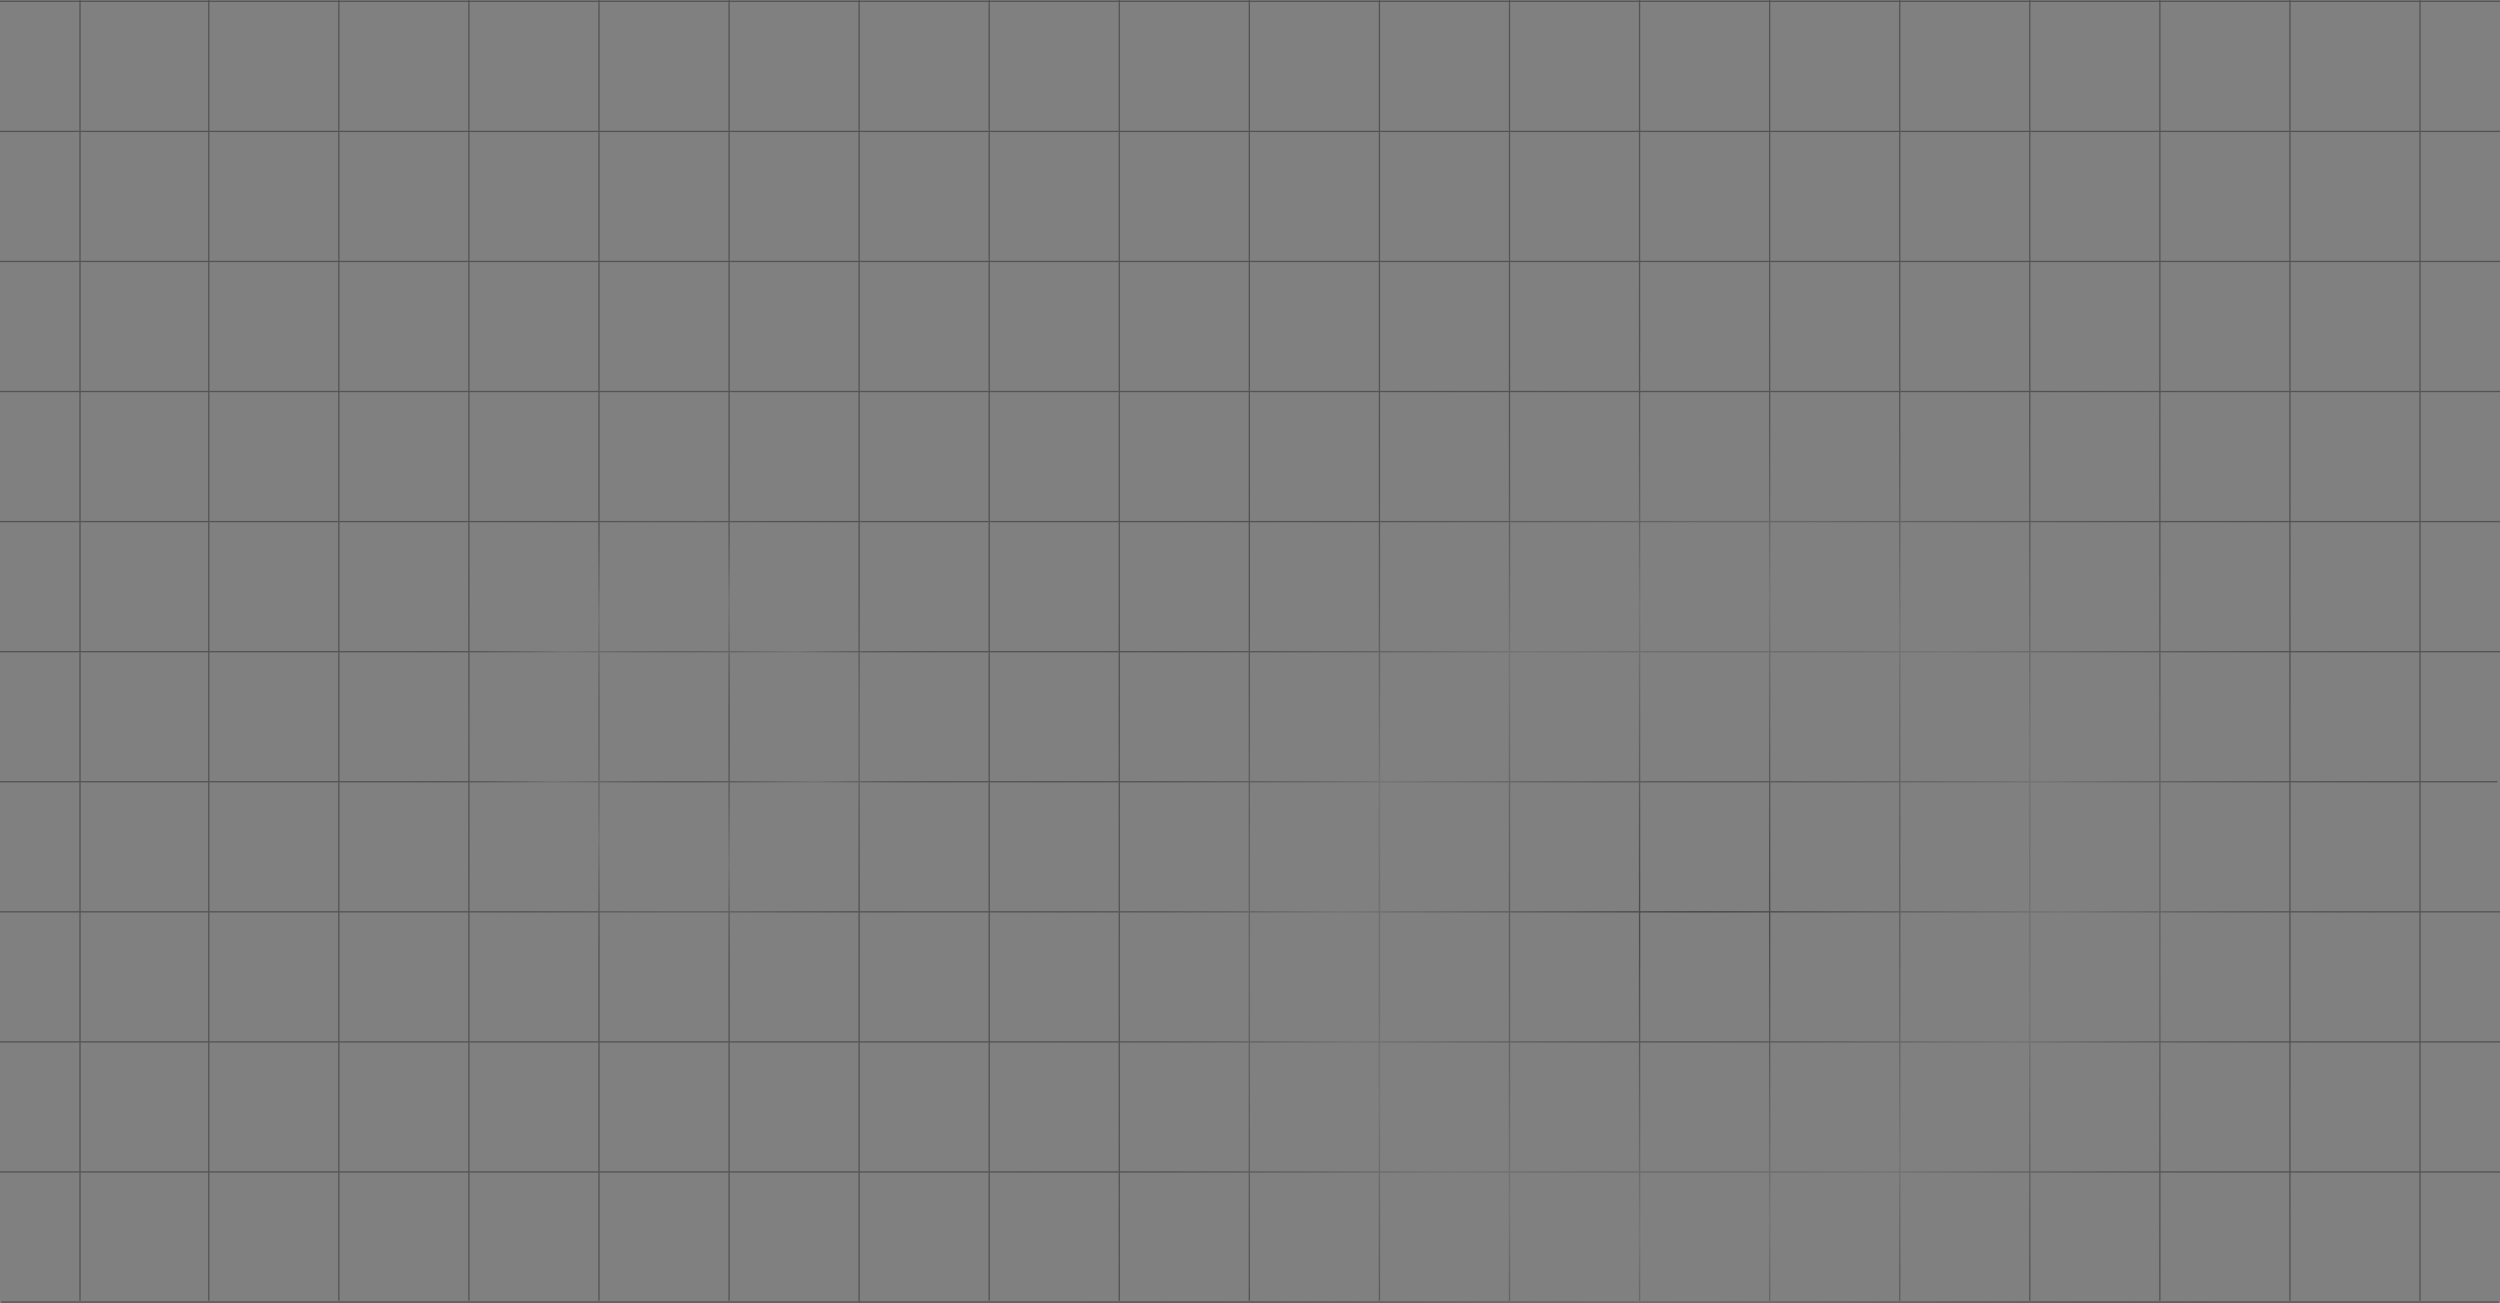 <?xml version="1.0" encoding="UTF-8"?> <svg xmlns="http://www.w3.org/2000/svg" width="1922" height="1002" viewBox="0 0 1922 1002" fill="none"><rect x="0" y="0" width="1922" height="1002" fill="#808080" stroke="none"/><path d="M62 0.5H160V0H161V0.5H260V0H261V0.5H360V0H361V0.5H460V0H461V0.5H560V0H561V0.5H660V0H661V0.5H760V0H761V0.5H860V0H861V0.5H960V0H961V0.5H1060V0H1061V0.5H1160V0H1161V0.5H1260V0H1261V0.5H1360V0H1361V0.5H1460V0H1461V0.5H1560V0H1561V0.5H1660V0H1661V0.5H1760V0H1761V0.5H1860V0H1861V0.5H1922V1.5H1861V100.5H1922V101.5H1861V200.5H1922V201.5H1861V300.5H1922V301.5H1861V400.5H1922V401.5H1861V500.5H1922V501.5H1861V600.5H1920V601.5H1861V700.5H1922V701.5H1861V800.5H1922V801.5H1861V900.5H1922V901.5H1861V1000H1860V901.5H1761V1000H1760V901.5H1661V1000H1660V901.5H1561V1000H1560V901.5H1461V1000H1460V901.5H1361V1000H1360V901.5H1261V1000H1260V901.5H1161V1000H1160V901.5H1061V1000H1060V901.5H961V1000H960V901.5H861V1000H860V901.5H761V1000H760V901.5H661V1000.5H1921V1001.5H1V1000.5H660V901.5H561V1000H560V901.5H461V1000H460V901.5H361V1000H360V901.5H261V1000H260V901.5H161V1000H160V901.5H62V1000H61V901.5H0V900.5H61V801.5H0V800.5H61V701.5H0V700.5H61V601.5H0V600.5H61V501.5H0V500.5H61V401.5H0V400.5H61V301.5H0V300.5H61V201.5H0V200.5H61V101.5H0V100.5H61V1.5H0V0.5H61V0H62V0.5ZM62 900.5H160V801.5H62V900.5ZM161 900.5H260V801.5H161V900.5ZM261 900.5H360V801.5H261V900.5ZM361 900.5H460V801.5H361V900.5ZM461 900.5H560V801.5H461V900.5ZM561 900.5H660V801.5H561V900.5ZM661 900.5H760V801.5H661V900.5ZM761 900.5H860V801.5H761V900.5ZM861 900.5H960V801.5H861V900.5ZM961 900.5H1060V801.5H961V900.5ZM1061 900.5H1160V801.5H1061V900.5ZM1161 900.5H1260V801.5H1161V900.5ZM1261 900.5H1360V801.5H1261V900.5ZM1361 900.5H1460V801.5H1361V900.5ZM1461 900.5H1560V801.5H1461V900.5ZM1561 900.5H1660V801.5H1561V900.5ZM1661 900.5H1760V801.5H1661V900.5ZM1761 900.5H1860V801.5H1761V900.5ZM62 800.5H160V701.5H62V800.5ZM161 800.5H260V701.5H161V800.5ZM261 800.5H360V701.5H261V800.5ZM361 800.5H460V701.5H361V800.5ZM461 800.5H560V701.5H461V800.5ZM561 800.5H660V701.5H561V800.5ZM661 800.5H760V701.5H661V800.5ZM761 800.5H860V701.5H761V800.5ZM861 800.5H960V701.5H861V800.5ZM961 800.5H1060V701.5H961V800.5ZM1061 800.5H1160V701.5H1061V800.5ZM1161 800.5H1260V701.5H1161V800.5ZM1261 800.5H1360V701.5H1261V800.5ZM1361 800.5H1460V701.5H1361V800.5ZM1461 800.5H1560V701.5H1461V800.5ZM1561 800.5H1660V701.5H1561V800.5ZM1661 800.5H1760V701.5H1661V800.5ZM1761 800.5H1860V701.5H1761V800.5ZM62 700.5H160V601.5H62V700.5ZM161 700.5H260V601.5H161V700.5ZM261 700.5H360V601.5H261V700.5ZM361 700.5H460V601.5H361V700.5ZM461 700.5H560V601.5H461V700.5ZM561 700.5H660V601.5H561V700.5ZM661 700.5H760V601.5H661V700.5ZM761 700.5H860V601.5H761V700.5ZM861 700.5H960V601.5H861V700.5ZM961 700.5H1060V601.5H961V700.5ZM1061 700.5H1160V601.5H1061V700.5ZM1161 700.5H1260V601.5H1161V700.5ZM1261 700.5H1360V601.5H1261V700.5ZM1361 700.5H1460V601.5H1361V700.5ZM1461 700.5H1560V601.5H1461V700.5ZM1561 700.5H1660V601.5H1561V700.5ZM1661 700.5H1760V601.5H1661V700.5ZM1761 700.5H1860V601.5H1761V700.5ZM62 600.5H160V501.5H62V600.5ZM161 600.5H260V501.5H161V600.5ZM261 600.5H360V501.5H261V600.5ZM361 600.5H460V501.5H361V600.5ZM461 600.5H560V501.5H461V600.5ZM561 600.5H660V501.5H561V600.5ZM661 600.5H760V501.5H661V600.5ZM761 600.5H860V501.5H761V600.5ZM861 600.5H960V501.5H861V600.5ZM961 600.5H1060V501.5H961V600.5ZM1061 600.5H1160V501.5H1061V600.5ZM1161 600.5H1260V501.5H1161V600.5ZM1261 600.5H1360V501.5H1261V600.5ZM1361 600.5H1460V501.5H1361V600.5ZM1461 600.5H1560V501.5H1461V600.5ZM1561 600.5H1660V501.5H1561V600.5ZM1661 600.5H1760V501.5H1661V600.5ZM1761 600.5H1860V501.5H1761V600.5ZM62 500.5H160V401.5H62V500.5ZM161 500.5H260V401.5H161V500.5ZM261 500.5H360V401.5H261V500.5ZM361 500.5H460V401.5H361V500.5ZM461 500.5H560V401.5H461V500.5ZM561 500.5H660V401.5H561V500.5ZM661 500.5H760V401.5H661V500.5ZM761 500.5H860V401.5H761V500.5ZM861 500.5H960V401.5H861V500.5ZM961 500.5H1060V401.5H961V500.5ZM1061 500.5H1160V401.5H1061V500.5ZM1161 500.5H1260V401.5H1161V500.5ZM1261 500.5H1360V401.5H1261V500.5ZM1361 500.5H1460V401.5H1361V500.5ZM1461 500.5H1560V401.5H1461V500.5ZM1561 500.5H1660V401.5H1561V500.5ZM1661 500.5H1760V401.5H1661V500.5ZM1761 500.5H1860V401.5H1761V500.5ZM62 400.5H160V301.5H62V400.5ZM161 400.5H260V301.5H161V400.5ZM261 400.5H360V301.5H261V400.5ZM361 400.5H460V301.5H361V400.5ZM461 400.5H560V301.5H461V400.5ZM561 400.5H660V301.5H561V400.5ZM661 400.5H760V301.5H661V400.5ZM761 400.5H860V301.5H761V400.5ZM861 400.5H960V301.5H861V400.5ZM961 400.5H1060V301.5H961V400.5ZM1061 400.5H1160V301.5H1061V400.5ZM1161 400.5H1260V301.5H1161V400.5ZM1261 400.5H1360V301.5H1261V400.5ZM1361 400.5H1460V301.5H1361V400.5ZM1461 400.5H1560V301.5H1461V400.5ZM1561 400.5H1660V301.5H1561V400.5ZM1661 400.5H1760V301.5H1661V400.5ZM1761 400.5H1860V301.5H1761V400.5ZM62 201.5V300.5H160V201.5H62ZM161 201.5V300.5H260V201.5H161ZM261 201.5V300.5H360V201.5H261ZM361 201.5V300.5H460V201.5H361ZM461 201.5V300.5H560V201.5H461ZM561 201.5V300.5H660V201.5H561ZM661 201.5V300.5H760V201.5H661ZM761 201.5V300.5H860V201.5H761ZM861 201.5V300.5H960V201.5H861ZM961 201.5V300.5H1060V201.5H961ZM1061 201.5V300.5H1160V201.5H1061ZM1161 201.5V300.5H1260V201.5H1161ZM1261 201.5V300.5H1360V201.5H1261ZM1361 201.5V300.5H1460V201.5H1361ZM1461 201.5V300.5H1560V201.5H1461ZM1561 201.5V300.5H1660V201.5H1561ZM1661 201.5V300.5H1760V201.5H1661ZM1761 201.5V300.5H1860V201.5H1761ZM62 200.5H160V101.5H62V200.5ZM161 200.5H260V101.5H161V200.5ZM261 200.5H360V101.5H261V200.5ZM361 200.5H460V101.5H361V200.5ZM461 200.5H560V101.5H461V200.5ZM561 200.5H660V101.5H561V200.5ZM661 200.5H760V101.5H661V200.5ZM761 200.5H860V101.5H761V200.5ZM861 200.5H960V101.5H861V200.5ZM961 200.5H1060V101.5H961V200.5ZM1061 200.5H1160V101.5H1061V200.5ZM1161 200.5H1260V101.5H1161V200.5ZM1261 200.5H1360V101.5H1261V200.5ZM1361 200.5H1460V101.5H1361V200.5ZM1461 200.5H1560V101.5H1461V200.5ZM1561 200.5H1660V101.5H1561V200.5ZM1661 200.5H1760V101.5H1661V200.5ZM1761 200.5H1860V101.5H1761V200.5ZM62 100.5H160V1.5H62V100.5ZM161 100.5H260V1.5H161V100.5ZM261 100.5H360V1.5H261V100.5ZM361 100.5H460V1.5H361V100.5ZM461 100.5H560V1.5H461V100.5ZM561 100.5H660V1.5H561V100.5ZM661 100.5H760V1.5H661V100.5ZM761 100.5H860V1.5H761V100.5ZM861 100.5H960V1.5H861V100.5ZM961 100.5H1060V1.5H961V100.5ZM1061 100.5H1160V1.5H1061V100.5ZM1161 100.5H1260V1.5H1161V100.5ZM1261 100.5H1360V1.5H1261V100.5ZM1361 100.5H1460V1.5H1361V100.5ZM1461 100.5H1560V1.5H1461V100.5ZM1561 100.5H1660V1.5H1561V100.5ZM1661 100.5H1760V1.5H1661V100.5ZM1761 100.5H1860V1.5H1761V100.5Z" fill="#282828" fill-opacity="0.5"></path><path d="M62 0.5H160V0H161V0.5H260V0H261V0.5H360V0H361V0.5H460V0H461V0.5H560V0H561V0.5H660V0H661V0.5H760V0H761V0.5H860V0H861V0.5H960V0H961V0.5H1060V0H1061V0.5H1160V0H1161V0.5H1260V0H1261V0.5H1360V0H1361V0.5H1460V0H1461V0.5H1560V0H1561V0.5H1660V0H1661V0.5H1760V0H1761V0.5H1860V0H1861V0.5H1922V1.5H1861V100.5H1922V101.5H1861V200.5H1922V201.5H1861V300.5H1922V301.5H1861V400.5H1922V401.5H1861V500.5H1922V501.5H1861V600.5H1920V601.5H1861V700.5H1922V701.5H1861V800.5H1922V801.5H1861V900.5H1922V901.5H1861V1000H1860V901.5H1761V1000H1760V901.5H1661V1000H1660V901.5H1561V1000H1560V901.5H1461V1000H1460V901.5H1361V1000H1360V901.5H1261V1000H1260V901.5H1161V1000H1160V901.5H1061V1000H1060V901.5H961V1000H960V901.5H861V1000H860V901.5H761V1000H760V901.5H661V1000.5H1921V1001.5H1V1000.5H660V901.5H561V1000H560V901.5H461V1000H460V901.5H361V1000H360V901.5H261V1000H260V901.5H161V1000H160V901.5H62V1000H61V901.5H0V900.5H61V801.5H0V800.5H61V701.5H0V700.5H61V601.5H0V600.5H61V501.5H0V500.5H61V401.5H0V400.5H61V301.5H0V300.5H61V201.5H0V200.5H61V101.5H0V100.5H61V1.5H0V0.5H61V0H62V0.5ZM62 900.5H160V801.5H62V900.5ZM161 900.5H260V801.5H161V900.5ZM261 900.5H360V801.5H261V900.5ZM361 900.5H460V801.5H361V900.5ZM461 900.5H560V801.5H461V900.5ZM561 900.5H660V801.5H561V900.5ZM661 900.5H760V801.5H661V900.5ZM761 900.5H860V801.5H761V900.5ZM861 900.5H960V801.5H861V900.5ZM961 900.5H1060V801.5H961V900.5ZM1061 900.5H1160V801.5H1061V900.5ZM1161 900.5H1260V801.5H1161V900.5ZM1261 900.5H1360V801.5H1261V900.5ZM1361 900.5H1460V801.5H1361V900.5ZM1461 900.5H1560V801.5H1461V900.5ZM1561 900.5H1660V801.5H1561V900.5ZM1661 900.5H1760V801.5H1661V900.5ZM1761 900.5H1860V801.5H1761V900.5ZM62 800.5H160V701.5H62V800.5ZM161 800.5H260V701.5H161V800.5ZM261 800.5H360V701.5H261V800.5ZM361 800.5H460V701.5H361V800.5ZM461 800.5H560V701.5H461V800.5ZM561 800.5H660V701.5H561V800.5ZM661 800.5H760V701.5H661V800.5ZM761 800.5H860V701.5H761V800.5ZM861 800.5H960V701.5H861V800.5ZM961 800.5H1060V701.5H961V800.5ZM1061 800.5H1160V701.5H1061V800.5ZM1161 800.5H1260V701.5H1161V800.5ZM1261 800.5H1360V701.5H1261V800.5ZM1361 800.5H1460V701.5H1361V800.5ZM1461 800.5H1560V701.5H1461V800.5ZM1561 800.5H1660V701.5H1561V800.5ZM1661 800.5H1760V701.5H1661V800.5ZM1761 800.5H1860V701.5H1761V800.5ZM62 700.5H160V601.5H62V700.5ZM161 700.5H260V601.5H161V700.5ZM261 700.5H360V601.5H261V700.5ZM361 700.5H460V601.5H361V700.5ZM461 700.5H560V601.5H461V700.5ZM561 700.5H660V601.5H561V700.5ZM661 700.5H760V601.5H661V700.5ZM761 700.5H860V601.5H761V700.5ZM861 700.5H960V601.5H861V700.5ZM961 700.5H1060V601.5H961V700.5ZM1061 700.5H1160V601.5H1061V700.5ZM1161 700.5H1260V601.5H1161V700.5ZM1261 700.5H1360V601.5H1261V700.5ZM1361 700.5H1460V601.5H1361V700.5ZM1461 700.5H1560V601.5H1461V700.5ZM1561 700.5H1660V601.5H1561V700.5ZM1661 700.5H1760V601.5H1661V700.5ZM1761 700.5H1860V601.5H1761V700.5ZM62 600.5H160V501.5H62V600.5ZM161 600.5H260V501.5H161V600.5ZM261 600.5H360V501.5H261V600.5ZM361 600.5H460V501.5H361V600.5ZM461 600.5H560V501.5H461V600.5ZM561 600.5H660V501.5H561V600.5ZM661 600.5H760V501.5H661V600.5ZM761 600.5H860V501.5H761V600.5ZM861 600.5H960V501.5H861V600.5ZM961 600.5H1060V501.5H961V600.5ZM1061 600.5H1160V501.5H1061V600.5ZM1161 600.5H1260V501.5H1161V600.5ZM1261 600.5H1360V501.5H1261V600.5ZM1361 600.5H1460V501.5H1361V600.5ZM1461 600.5H1560V501.5H1461V600.5ZM1561 600.5H1660V501.5H1561V600.5ZM1661 600.5H1760V501.5H1661V600.5ZM1761 600.5H1860V501.5H1761V600.5ZM62 500.5H160V401.5H62V500.5ZM161 500.5H260V401.5H161V500.5ZM261 500.5H360V401.5H261V500.5ZM361 500.5H460V401.5H361V500.5ZM461 500.5H560V401.5H461V500.5ZM561 500.5H660V401.5H561V500.5ZM661 500.5H760V401.5H661V500.5ZM761 500.5H860V401.5H761V500.5ZM861 500.5H960V401.5H861V500.5ZM961 500.5H1060V401.5H961V500.5ZM1061 500.5H1160V401.5H1061V500.5ZM1161 500.5H1260V401.5H1161V500.5ZM1261 500.5H1360V401.5H1261V500.5ZM1361 500.5H1460V401.5H1361V500.5ZM1461 500.5H1560V401.5H1461V500.5ZM1561 500.5H1660V401.5H1561V500.5ZM1661 500.5H1760V401.5H1661V500.5ZM1761 500.5H1860V401.5H1761V500.5ZM62 400.5H160V301.5H62V400.5ZM161 400.5H260V301.5H161V400.5ZM261 400.5H360V301.5H261V400.5ZM361 400.5H460V301.5H361V400.5ZM461 400.5H560V301.5H461V400.5ZM561 400.5H660V301.5H561V400.5ZM661 400.5H760V301.5H661V400.5ZM761 400.5H860V301.5H761V400.5ZM861 400.5H960V301.5H861V400.5ZM961 400.5H1060V301.5H961V400.5ZM1061 400.5H1160V301.5H1061V400.5ZM1161 400.5H1260V301.5H1161V400.5ZM1261 400.5H1360V301.5H1261V400.5ZM1361 400.5H1460V301.5H1361V400.5ZM1461 400.5H1560V301.5H1461V400.5ZM1561 400.5H1660V301.5H1561V400.5ZM1661 400.5H1760V301.5H1661V400.5ZM1761 400.5H1860V301.5H1761V400.5ZM62 201.5V300.5H160V201.5H62ZM161 201.5V300.5H260V201.5H161ZM261 201.5V300.5H360V201.5H261ZM361 201.5V300.5H460V201.5H361ZM461 201.5V300.5H560V201.5H461ZM561 201.5V300.5H660V201.5H561ZM661 201.5V300.5H760V201.5H661ZM761 201.5V300.5H860V201.5H761ZM861 201.5V300.5H960V201.5H861ZM961 201.5V300.5H1060V201.5H961ZM1061 201.5V300.5H1160V201.5H1061ZM1161 201.5V300.5H1260V201.5H1161ZM1261 201.5V300.5H1360V201.5H1261ZM1361 201.5V300.5H1460V201.5H1361ZM1461 201.5V300.5H1560V201.5H1461ZM1561 201.5V300.5H1660V201.5H1561ZM1661 201.5V300.5H1760V201.5H1661ZM1761 201.5V300.5H1860V201.5H1761ZM62 200.5H160V101.5H62V200.5ZM161 200.5H260V101.5H161V200.5ZM261 200.5H360V101.5H261V200.5ZM361 200.5H460V101.5H361V200.5ZM461 200.5H560V101.5H461V200.5ZM561 200.5H660V101.5H561V200.5ZM661 200.5H760V101.5H661V200.5ZM761 200.5H860V101.5H761V200.5ZM861 200.5H960V101.5H861V200.5ZM961 200.5H1060V101.5H961V200.5ZM1061 200.5H1160V101.5H1061V200.5ZM1161 200.5H1260V101.5H1161V200.5ZM1261 200.5H1360V101.5H1261V200.5ZM1361 200.5H1460V101.5H1361V200.5ZM1461 200.5H1560V101.5H1461V200.5ZM1561 200.5H1660V101.5H1561V200.5ZM1661 200.5H1760V101.5H1661V200.5ZM1761 200.5H1860V101.5H1761V200.5ZM62 100.5H160V1.5H62V100.5ZM161 100.5H260V1.5H161V100.5ZM261 100.5H360V1.5H261V100.5ZM361 100.5H460V1.5H361V100.5ZM461 100.5H560V1.5H461V100.5ZM561 100.5H660V1.5H561V100.5ZM661 100.5H760V1.5H661V100.5ZM761 100.5H860V1.5H761V100.5ZM861 100.5H960V1.5H861V100.5ZM961 100.5H1060V1.5H961V100.5ZM1061 100.5H1160V1.5H1061V100.5ZM1161 100.5H1260V1.5H1161V100.5ZM1261 100.5H1360V1.5H1261V100.5ZM1361 100.5H1460V1.5H1361V100.5ZM1461 100.5H1560V1.5H1461V100.5ZM1561 100.5H1660V1.5H1561V100.5ZM1661 100.5H1760V1.5H1661V100.5ZM1761 100.5H1860V1.5H1761V100.5Z" fill="url(#paint0_radial_99_57)" fill-opacity="0.2"></path><path d="M62 0.5H160V0H161V0.5H260V0H261V0.5H360V0H361V0.5H460V0H461V0.5H560V0H561V0.5H660V0H661V0.5H760V0H761V0.5H860V0H861V0.5H960V0H961V0.5H1060V0H1061V0.5H1160V0H1161V0.5H1260V0H1261V0.5H1360V0H1361V0.5H1460V0H1461V0.5H1560V0H1561V0.5H1660V0H1661V0.5H1760V0H1761V0.5H1860V0H1861V0.5H1922V1.5H1861V100.5H1922V101.5H1861V200.5H1922V201.5H1861V300.5H1922V301.5H1861V400.5H1922V401.5H1861V500.5H1922V501.5H1861V600.5H1920V601.5H1861V700.5H1922V701.5H1861V800.5H1922V801.5H1861V900.5H1922V901.5H1861V1000H1860V901.5H1761V1000H1760V901.5H1661V1000H1660V901.5H1561V1000H1560V901.5H1461V1000H1460V901.5H1361V1000H1360V901.5H1261V1000H1260V901.5H1161V1000H1160V901.5H1061V1000H1060V901.5H961V1000H960V901.5H861V1000H860V901.5H761V1000H760V901.5H661V1000.5H1921V1001.5H1V1000.5H660V901.5H561V1000H560V901.5H461V1000H460V901.5H361V1000H360V901.5H261V1000H260V901.5H161V1000H160V901.5H62V1000H61V901.5H0V900.5H61V801.5H0V800.5H61V701.5H0V700.5H61V601.5H0V600.5H61V501.5H0V500.5H61V401.5H0V400.5H61V301.5H0V300.5H61V201.5H0V200.5H61V101.5H0V100.5H61V1.5H0V0.5H61V0H62V0.5ZM62 900.5H160V801.5H62V900.5ZM161 900.5H260V801.5H161V900.5ZM261 900.5H360V801.5H261V900.5ZM361 900.5H460V801.5H361V900.5ZM461 900.5H560V801.5H461V900.5ZM561 900.5H660V801.5H561V900.5ZM661 900.5H760V801.5H661V900.5ZM761 900.5H860V801.5H761V900.5ZM861 900.5H960V801.5H861V900.5ZM961 900.5H1060V801.5H961V900.5ZM1061 900.5H1160V801.5H1061V900.5ZM1161 900.5H1260V801.5H1161V900.5ZM1261 900.5H1360V801.5H1261V900.5ZM1361 900.5H1460V801.5H1361V900.5ZM1461 900.5H1560V801.5H1461V900.5ZM1561 900.5H1660V801.5H1561V900.5ZM1661 900.5H1760V801.5H1661V900.5ZM1761 900.5H1860V801.5H1761V900.5ZM62 800.5H160V701.5H62V800.5ZM161 800.5H260V701.5H161V800.5ZM261 800.5H360V701.5H261V800.5ZM361 800.5H460V701.5H361V800.5ZM461 800.5H560V701.5H461V800.5ZM561 800.5H660V701.5H561V800.5ZM661 800.5H760V701.5H661V800.5ZM761 800.5H860V701.5H761V800.5ZM861 800.5H960V701.5H861V800.5ZM961 800.5H1060V701.5H961V800.5ZM1061 800.5H1160V701.5H1061V800.5ZM1161 800.5H1260V701.5H1161V800.5ZM1261 800.5H1360V701.5H1261V800.5ZM1361 800.5H1460V701.5H1361V800.5ZM1461 800.5H1560V701.5H1461V800.5ZM1561 800.5H1660V701.5H1561V800.5ZM1661 800.5H1760V701.5H1661V800.5ZM1761 800.5H1860V701.5H1761V800.5ZM62 700.5H160V601.5H62V700.5ZM161 700.5H260V601.5H161V700.5ZM261 700.5H360V601.5H261V700.5ZM361 700.5H460V601.5H361V700.5ZM461 700.5H560V601.5H461V700.5ZM561 700.5H660V601.5H561V700.5ZM661 700.5H760V601.5H661V700.5ZM761 700.5H860V601.5H761V700.5ZM861 700.5H960V601.5H861V700.5ZM961 700.5H1060V601.5H961V700.5ZM1061 700.5H1160V601.5H1061V700.5ZM1161 700.5H1260V601.5H1161V700.5ZM1261 700.5H1360V601.5H1261V700.5ZM1361 700.5H1460V601.5H1361V700.5ZM1461 700.5H1560V601.5H1461V700.5ZM1561 700.5H1660V601.5H1561V700.5ZM1661 700.5H1760V601.5H1661V700.5ZM1761 700.5H1860V601.5H1761V700.5ZM62 600.5H160V501.5H62V600.5ZM161 600.5H260V501.5H161V600.5ZM261 600.5H360V501.5H261V600.5ZM361 600.5H460V501.5H361V600.5ZM461 600.5H560V501.5H461V600.5ZM561 600.5H660V501.5H561V600.5ZM661 600.5H760V501.5H661V600.5ZM761 600.5H860V501.5H761V600.5ZM861 600.5H960V501.5H861V600.5ZM961 600.5H1060V501.5H961V600.5ZM1061 600.5H1160V501.5H1061V600.5ZM1161 600.5H1260V501.5H1161V600.5ZM1261 600.5H1360V501.5H1261V600.5ZM1361 600.5H1460V501.5H1361V600.5ZM1461 600.5H1560V501.5H1461V600.5ZM1561 600.5H1660V501.5H1561V600.5ZM1661 600.5H1760V501.5H1661V600.5ZM1761 600.5H1860V501.5H1761V600.5ZM62 500.5H160V401.5H62V500.5ZM161 500.5H260V401.5H161V500.5ZM261 500.5H360V401.5H261V500.5ZM361 500.5H460V401.5H361V500.5ZM461 500.5H560V401.5H461V500.5ZM561 500.5H660V401.5H561V500.5ZM661 500.5H760V401.5H661V500.5ZM761 500.5H860V401.5H761V500.5ZM861 500.5H960V401.5H861V500.5ZM961 500.5H1060V401.5H961V500.5ZM1061 500.5H1160V401.5H1061V500.5ZM1161 500.5H1260V401.5H1161V500.5ZM1261 500.5H1360V401.5H1261V500.5ZM1361 500.5H1460V401.5H1361V500.5ZM1461 500.5H1560V401.5H1461V500.5ZM1561 500.5H1660V401.5H1561V500.5ZM1661 500.5H1760V401.5H1661V500.5ZM1761 500.5H1860V401.5H1761V500.5ZM62 400.5H160V301.5H62V400.5ZM161 400.5H260V301.5H161V400.5ZM261 400.5H360V301.5H261V400.5ZM361 400.5H460V301.5H361V400.5ZM461 400.5H560V301.5H461V400.5ZM561 400.5H660V301.5H561V400.5ZM661 400.5H760V301.5H661V400.5ZM761 400.5H860V301.5H761V400.5ZM861 400.5H960V301.5H861V400.5ZM961 400.5H1060V301.5H961V400.5ZM1061 400.5H1160V301.5H1061V400.5ZM1161 400.5H1260V301.5H1161V400.5ZM1261 400.5H1360V301.5H1261V400.5ZM1361 400.5H1460V301.5H1361V400.5ZM1461 400.5H1560V301.5H1461V400.5ZM1561 400.5H1660V301.5H1561V400.5ZM1661 400.5H1760V301.5H1661V400.5ZM1761 400.5H1860V301.5H1761V400.5ZM62 201.5V300.5H160V201.5H62ZM161 201.5V300.5H260V201.5H161ZM261 201.5V300.5H360V201.5H261ZM361 201.5V300.5H460V201.5H361ZM461 201.5V300.5H560V201.5H461ZM561 201.5V300.5H660V201.5H561ZM661 201.5V300.5H760V201.5H661ZM761 201.5V300.5H860V201.5H761ZM861 201.5V300.5H960V201.5H861ZM961 201.5V300.5H1060V201.5H961ZM1061 201.5V300.5H1160V201.5H1061ZM1161 201.5V300.5H1260V201.5H1161ZM1261 201.5V300.5H1360V201.5H1261ZM1361 201.5V300.5H1460V201.5H1361ZM1461 201.5V300.5H1560V201.5H1461ZM1561 201.5V300.5H1660V201.5H1561ZM1661 201.5V300.5H1760V201.5H1661ZM1761 201.5V300.5H1860V201.5H1761ZM62 200.5H160V101.5H62V200.5ZM161 200.5H260V101.5H161V200.5ZM261 200.5H360V101.5H261V200.5ZM361 200.5H460V101.5H361V200.5ZM461 200.5H560V101.5H461V200.5ZM561 200.5H660V101.5H561V200.5ZM661 200.5H760V101.5H661V200.5ZM761 200.5H860V101.5H761V200.5ZM861 200.5H960V101.5H861V200.5ZM961 200.5H1060V101.5H961V200.5ZM1061 200.5H1160V101.5H1061V200.5ZM1161 200.5H1260V101.5H1161V200.5ZM1261 200.5H1360V101.5H1261V200.5ZM1361 200.5H1460V101.5H1361V200.5ZM1461 200.5H1560V101.5H1461V200.5ZM1561 200.5H1660V101.5H1561V200.5ZM1661 200.5H1760V101.5H1661V200.5ZM1761 200.5H1860V101.5H1761V200.5ZM62 100.5H160V1.5H62V100.5ZM161 100.5H260V1.5H161V100.5ZM261 100.5H360V1.5H261V100.5ZM361 100.5H460V1.5H361V100.5ZM461 100.5H560V1.5H461V100.5ZM561 100.5H660V1.5H561V100.5ZM661 100.5H760V1.5H661V100.5ZM761 100.5H860V1.5H761V100.5ZM861 100.5H960V1.5H861V100.5ZM961 100.5H1060V1.5H961V100.5ZM1061 100.5H1160V1.5H1061V100.5ZM1161 100.5H1260V1.5H1161V100.5ZM1261 100.5H1360V1.5H1261V100.5ZM1361 100.5H1460V1.5H1361V100.5ZM1461 100.5H1560V1.5H1461V100.5ZM1561 100.5H1660V1.5H1561V100.5ZM1661 100.5H1760V1.5H1661V100.5ZM1761 100.5H1860V1.5H1761V100.5Z" fill="url(#paint1_radial_99_57)" fill-opacity="0.2"></path><defs><radialGradient id="paint0_radial_99_57" cx="0" cy="0" r="1" gradientUnits="userSpaceOnUse" gradientTransform="translate(524.503 562.395) rotate(37.478) scale(221.858 214.258)"><stop></stop><stop offset="0.495" stop-color="white"></stop><stop offset="1" stop-opacity="0"></stop></radialGradient><radialGradient id="paint1_radial_99_57" cx="0" cy="0" r="1" gradientUnits="userSpaceOnUse" gradientTransform="translate(1305.66 704.508) rotate(-21.817) scale(576.128 484.833)"><stop></stop><stop offset="0.495" stop-color="white"></stop><stop offset="1" stop-opacity="0"></stop></radialGradient></defs></svg> 